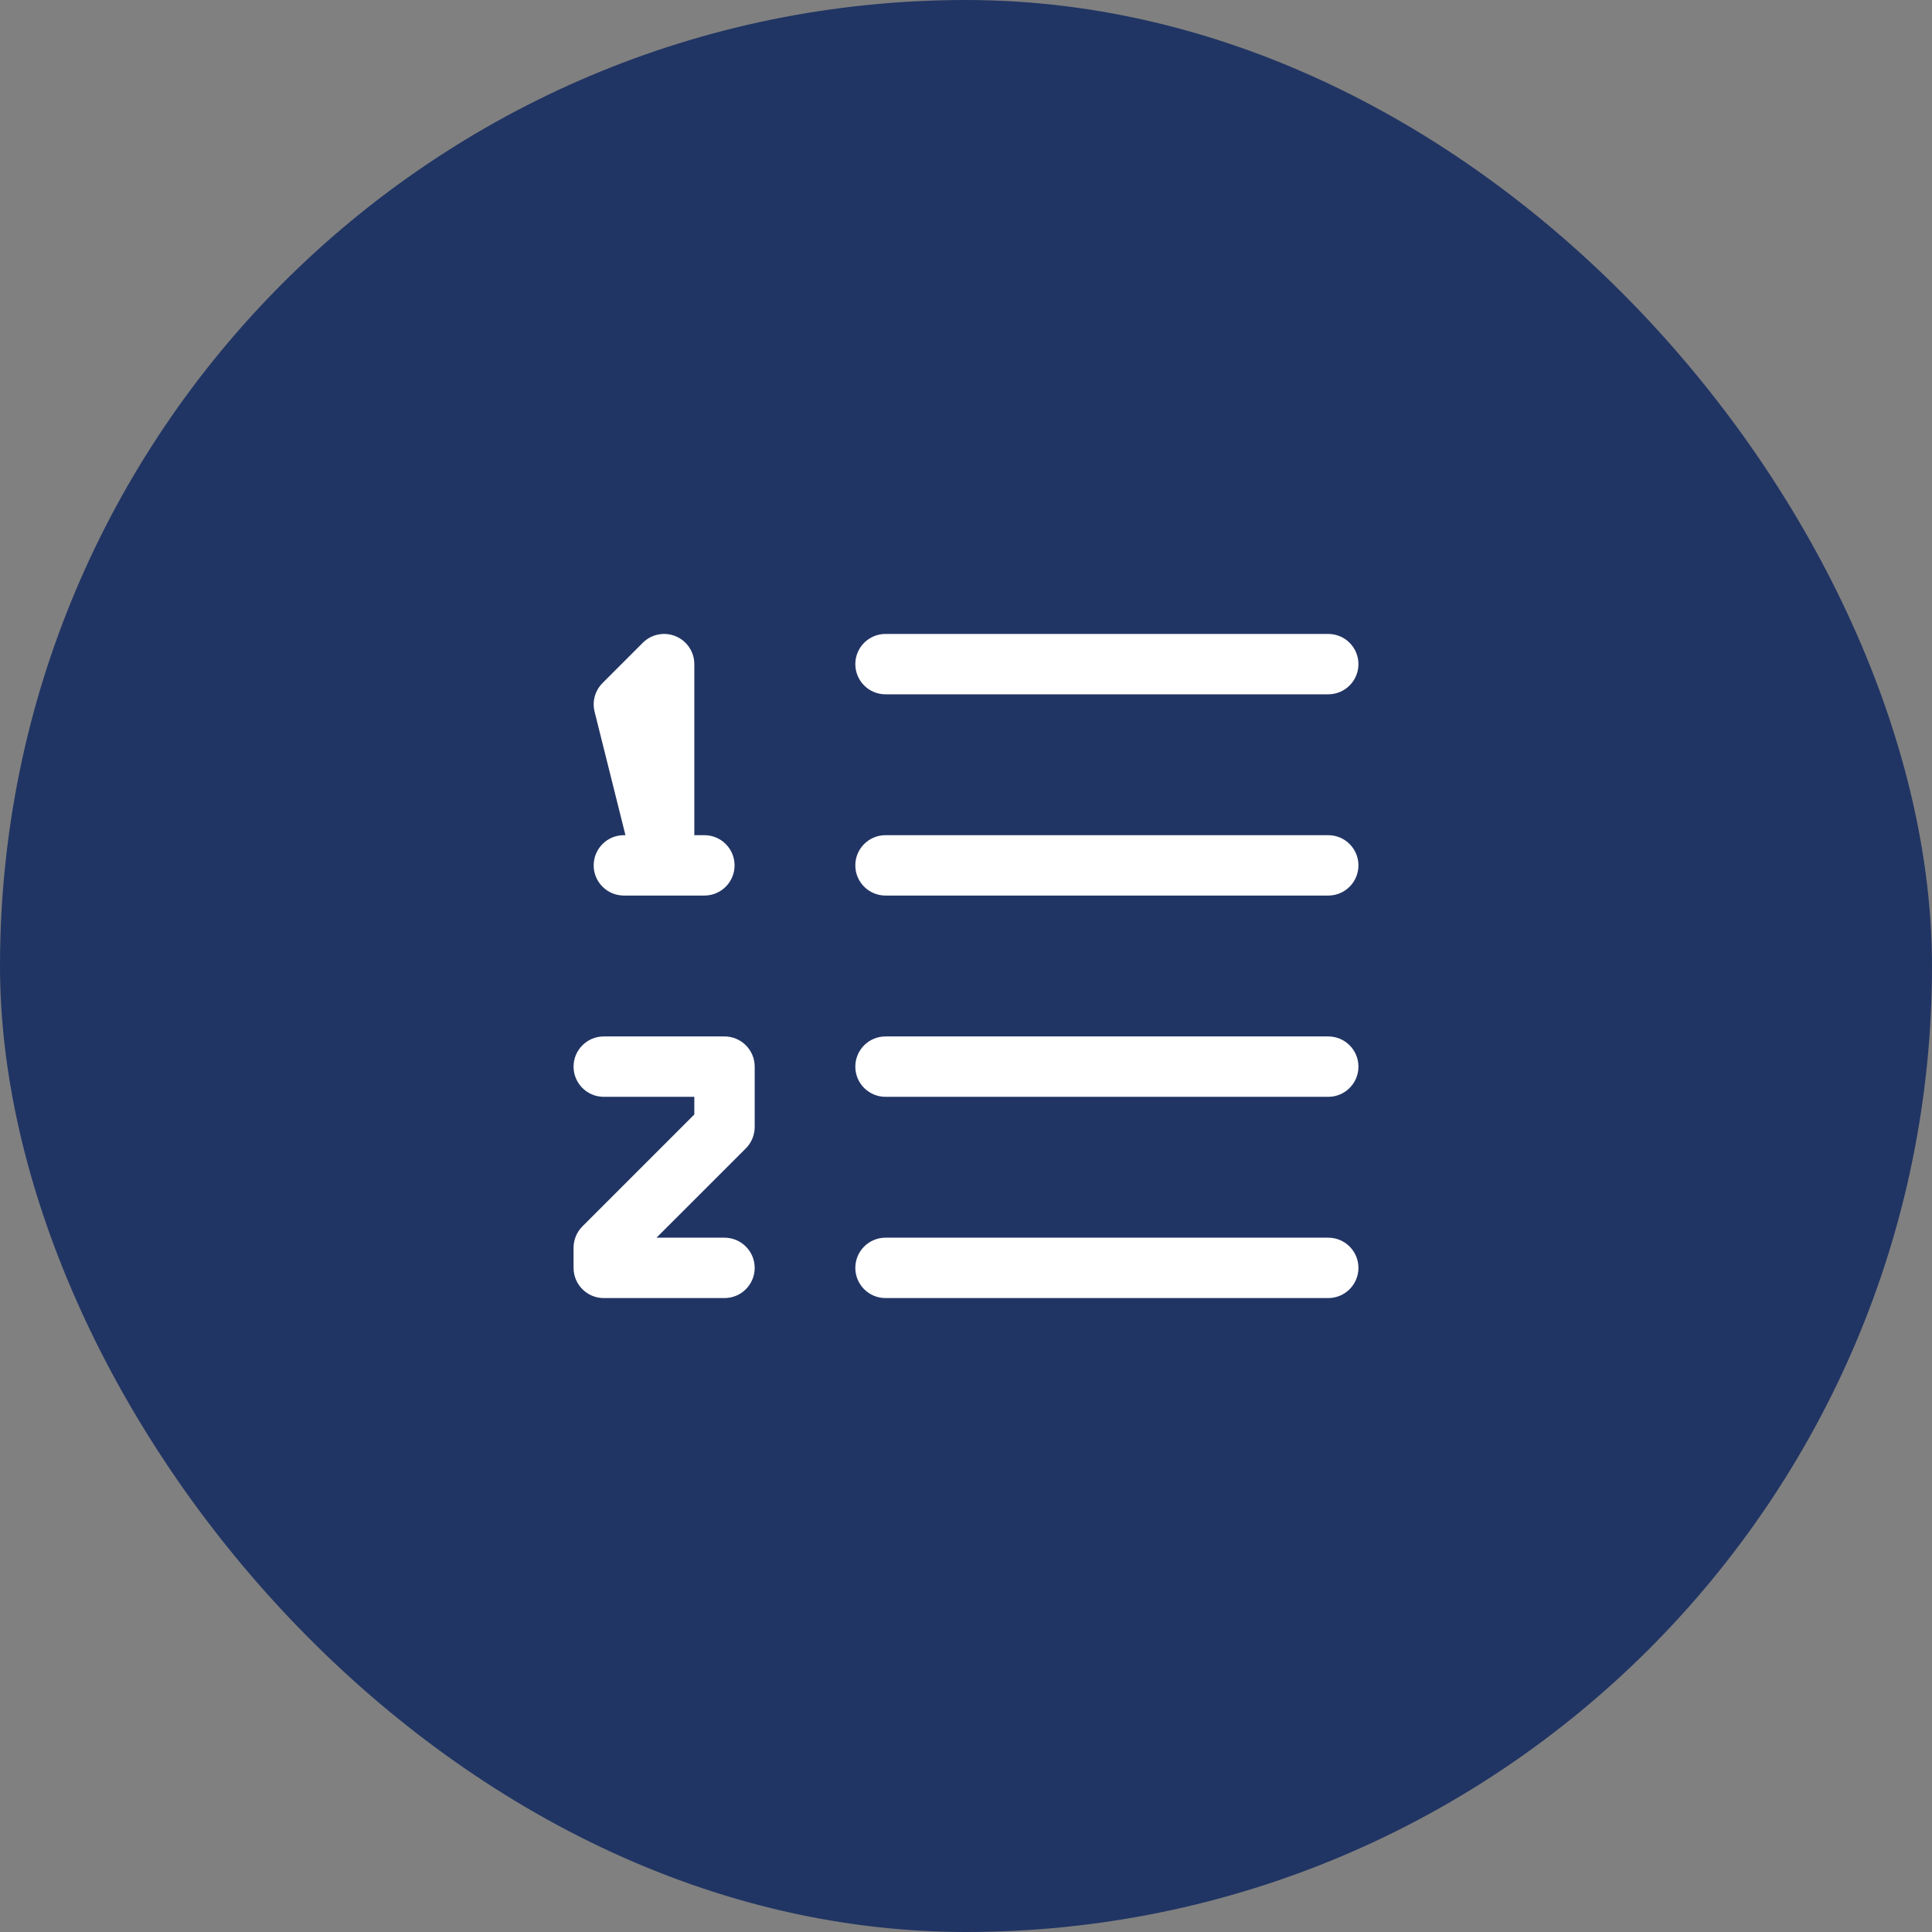 <svg width="80" height="80" viewBox="0 0 80 80" fill="none" xmlns="http://www.w3.org/2000/svg">
<rect x="0" y="0" width="80" height="80" fill="#808080" stroke="none"/>
<rect width="80" height="80" rx="40" fill="#213564"/>
<path fill-rule="evenodd" clip-rule="evenodd" d="M35.417 27.5C35.417 26.81 35.976 26.25 36.667 26.25H55C55.69 26.25 56.25 26.81 56.25 27.5C56.25 28.19 55.69 28.75 55 28.75H36.667C35.976 28.75 35.417 28.19 35.417 27.5Z" fill="white"/>
<path fill-rule="evenodd" clip-rule="evenodd" d="M35.417 35.833C35.417 35.143 35.976 34.583 36.667 34.583H55C55.69 34.583 56.25 35.143 56.25 35.833C56.25 36.524 55.69 37.083 55 37.083H36.667C35.976 37.083 35.417 36.524 35.417 35.833Z" fill="white"/>
<path fill-rule="evenodd" clip-rule="evenodd" d="M35.417 44.167C35.417 43.476 35.976 42.917 36.667 42.917H55C55.69 42.917 56.25 43.476 56.25 44.167C56.25 44.857 55.69 45.417 55 45.417H36.667C35.976 45.417 35.417 44.857 35.417 44.167Z" fill="white"/>
<path fill-rule="evenodd" clip-rule="evenodd" d="M35.417 52.5C35.417 51.81 35.976 51.25 36.667 51.25H55C55.69 51.25 56.25 51.81 56.25 52.5C56.25 53.19 55.69 53.75 55 53.75H36.667C35.976 53.75 35.417 53.19 35.417 52.5Z" fill="white"/>
<path fill-rule="evenodd" clip-rule="evenodd" d="M23.75 44.167C23.75 43.476 24.31 42.917 25 42.917H30C30.69 42.917 31.25 43.476 31.25 44.167V46.667C31.25 46.998 31.118 47.316 30.884 47.551L27.184 51.25H30C30.69 51.25 31.25 51.81 31.25 52.5C31.25 53.19 30.69 53.75 30 53.75H25C24.31 53.75 23.75 53.19 23.75 52.5V51.667C23.75 51.335 23.882 51.017 24.116 50.783L28.75 46.149V45.417H25C24.31 45.417 23.75 44.857 23.75 44.167Z" fill="white"/>
<path fill-rule="evenodd" clip-rule="evenodd" d="M27.978 26.345C28.445 26.539 28.75 26.994 28.75 27.5V34.583H29.167C29.857 34.583 30.417 35.143 30.417 35.833C30.417 36.524 29.857 37.083 29.167 37.083H27.514C27.504 37.084 27.494 37.084 27.484 37.083H25.833C25.143 37.083 24.583 36.524 24.583 35.833C24.583 35.143 25.143 34.583 25.833 34.583H25.899L24.621 29.47C24.514 29.044 24.639 28.593 24.95 28.283L26.616 26.616C26.974 26.259 27.511 26.152 27.978 26.345Z" fill="white"/>
</svg>
